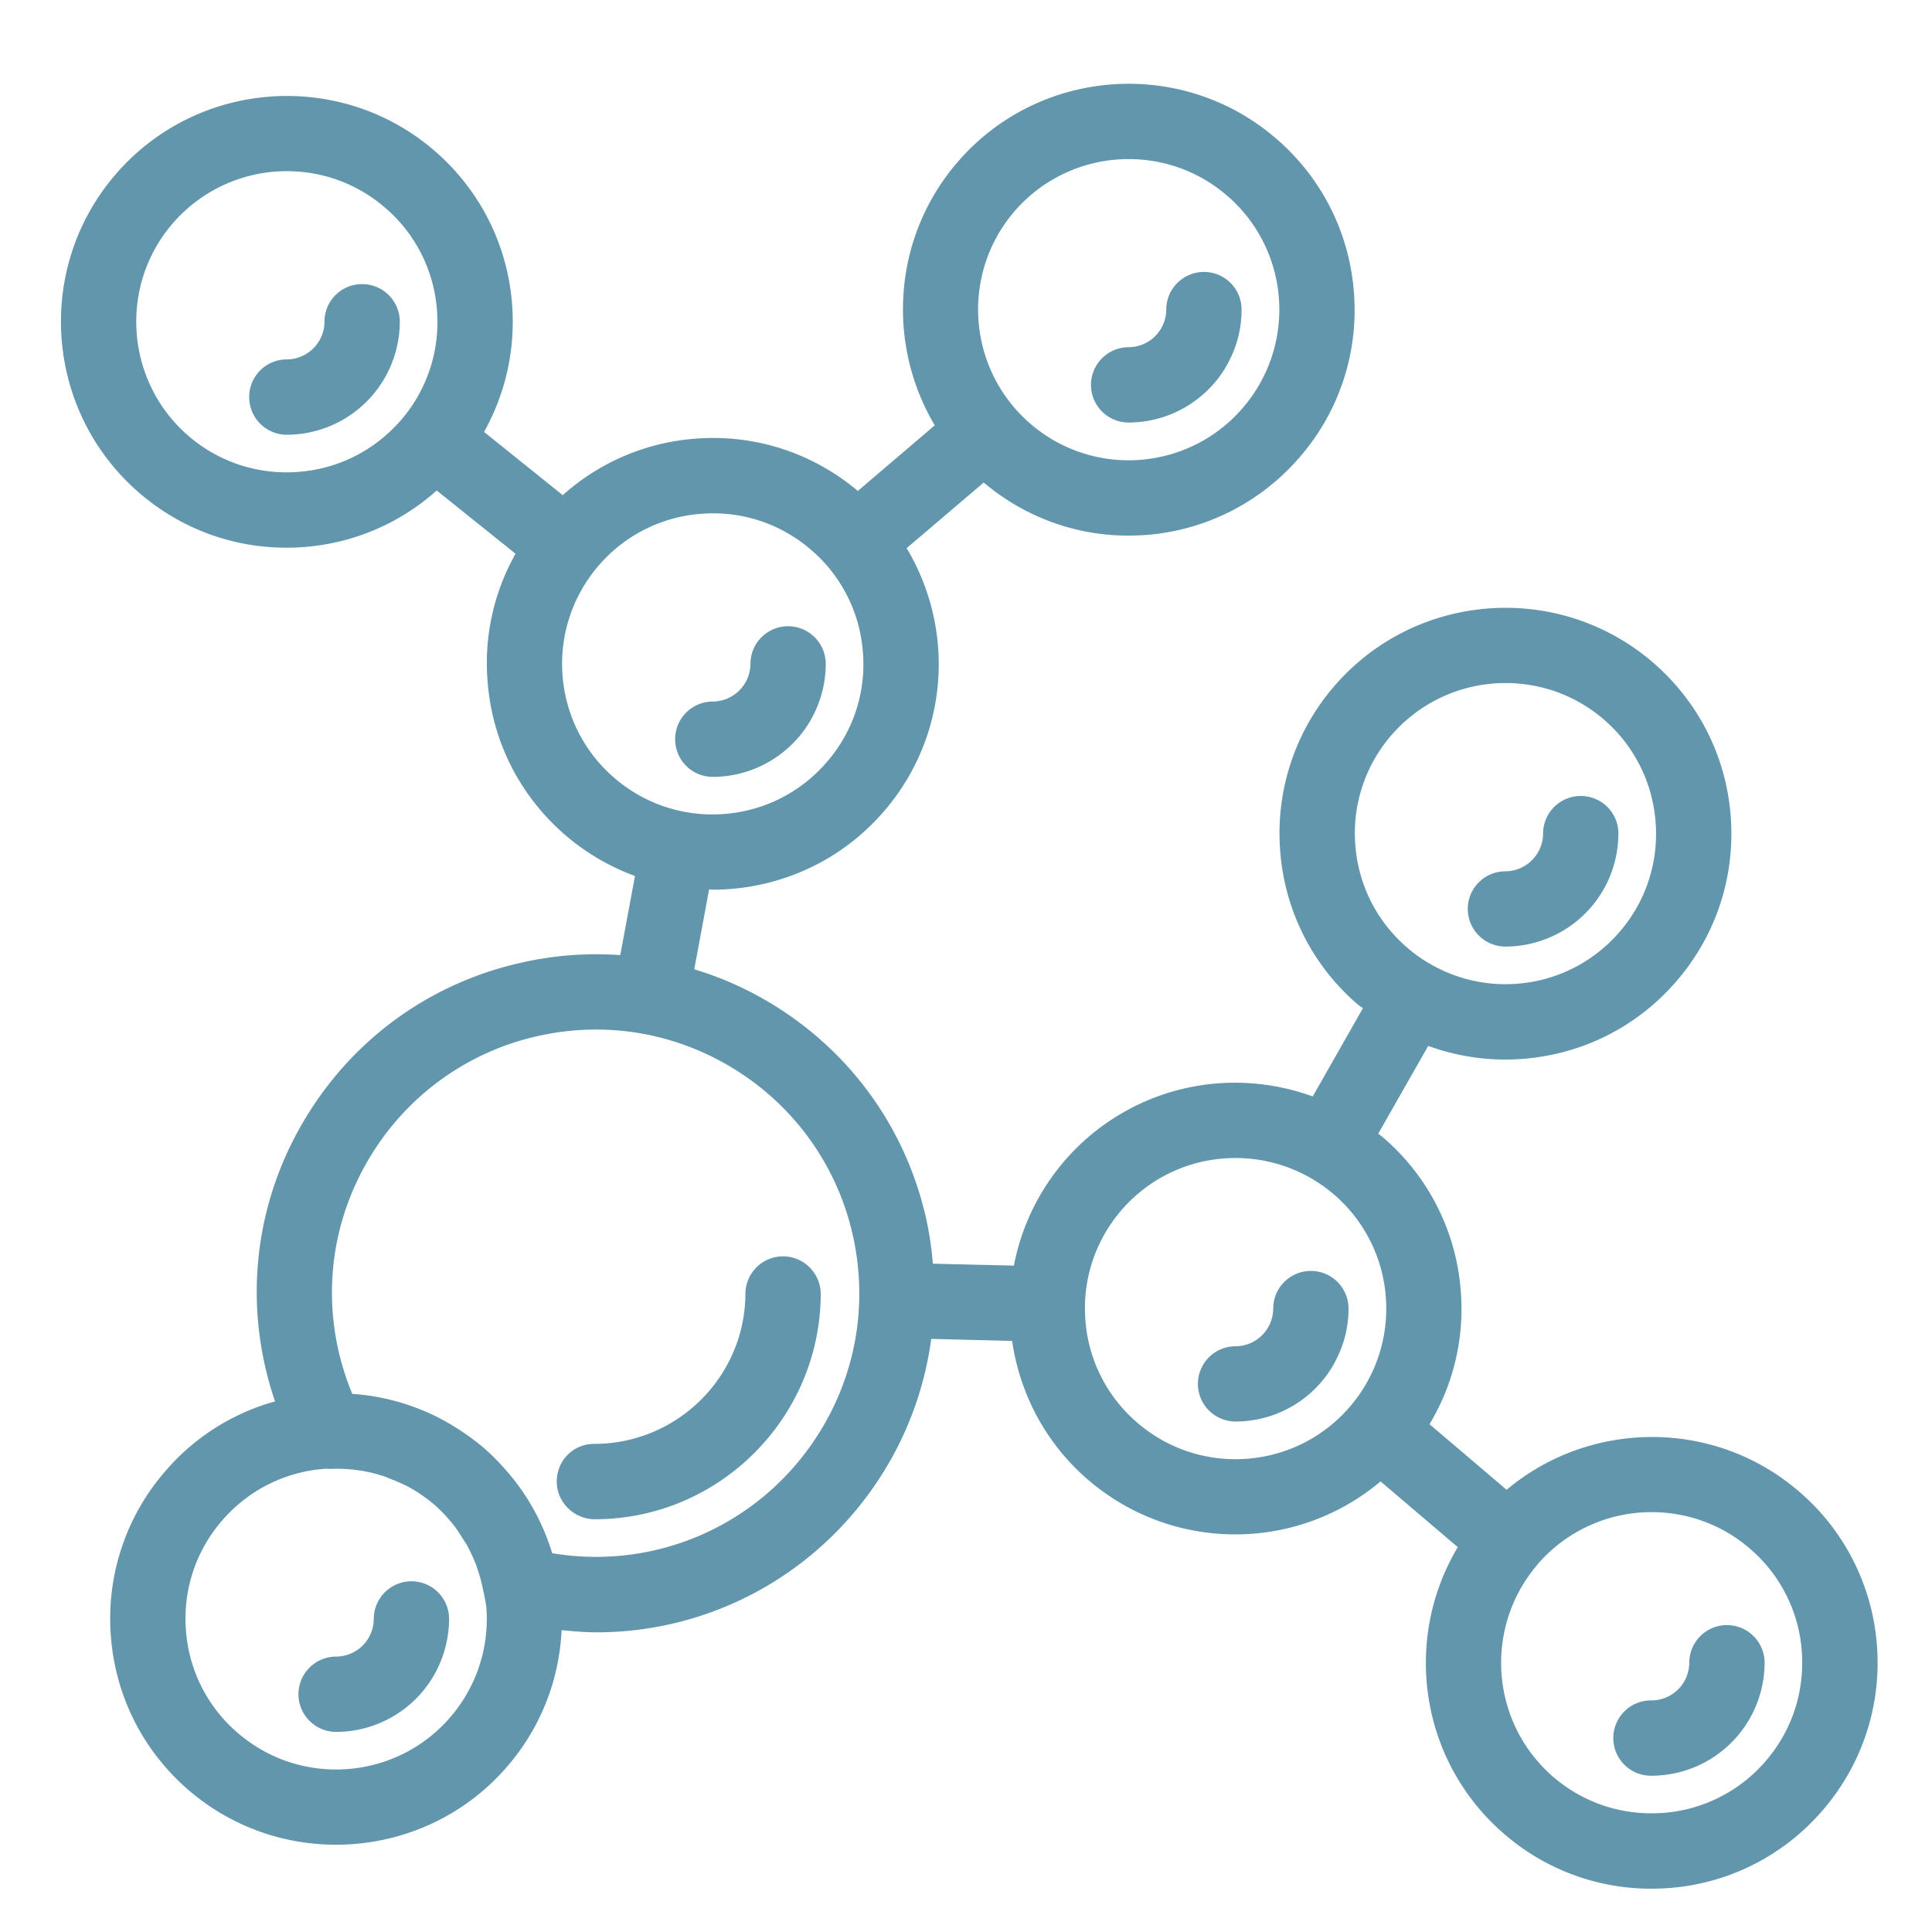 <svg xmlns="http://www.w3.org/2000/svg" width="200" height="200" viewBox="0 0 150 150"><defs><clipPath id="a"><path d="M4 6h141.816v141H4Zm0 0"></path></clipPath></defs><path fill="#6196ad" d="M25.191 24.984c0 .41-.09.832-.273 1.22a2.948 2.948 0 0 1-2.648 1.702 2.912 2.912 0 0 0-2.922 2.922 2.92 2.92 0 0 0 2.922 2.926 8.795 8.795 0 0 0 8.77-8.77 2.92 2.92 0 0 0-2.923-2.925 2.917 2.917 0 0 0-2.926 2.925M87.625 32.805c3.402 0 6.531-1.996 7.95-5.082.546-1.141.82-2.422.82-3.688a2.92 2.92 0 0 0-2.922-2.922 2.93 2.93 0 0 0-2.926 2.922c0 .422-.09.832-.274 1.223a2.925 2.925 0 0 1-2.648 1.699 2.93 2.93 0 0 0-2.922 2.926 2.92 2.92 0 0 0 2.922 2.922M63.29 55.234a8.803 8.803 0 0 0 .823-3.687 2.932 2.932 0 0 0-2.925-2.926 2.92 2.92 0 0 0-2.922 2.926 2.95 2.95 0 0 1-2.926 2.922 2.92 2.92 0 0 0-2.922 2.922 2.92 2.92 0 0 0 2.922 2.925c3.402 0 6.523-2 7.95-5.082M116.883 73.492a8.791 8.791 0 0 0 7.949-5.078 8.857 8.857 0 0 0 .82-3.691c0-1.621-1.3-2.922-2.922-2.922a2.92 2.92 0 0 0-2.925 2.922 2.948 2.948 0 0 1-2.922 2.926c-1.61 0-2.926 1.3-2.926 2.921a2.93 2.93 0 0 0 2.926 2.922M98.852 101.598c0 .41-.094.836-.274 1.222a2.93 2.93 0 0 1-2.652 1.703 2.927 2.927 0 0 0-2.922 2.922 2.927 2.927 0 0 0 2.922 2.922c3.406 0 6.535-1.996 7.949-5.082a8.576 8.576 0 0 0 .824-3.687 2.923 2.923 0 0 0-5.847 0"></path><g clip-path="url(#a)"><path fill="#6196ad" d="M137.063 136.758a11.621 11.621 0 0 1-7.997 4c-3.14.215-6.132-.778-8.496-2.82-4.84-4.204-5.379-11.524-1.254-16.403.012 0 .012-.008.02-.008.012-.011.012-.035.035-.058 0-.012.012-.024.024-.035a11.675 11.675 0 0 1 8.84-4.032c2.718 0 5.445.938 7.652 2.856a11.585 11.585 0 0 1 4.008 8.004c.214 3.12-.778 6.133-2.833 8.496Zm-32.297-27.496c-4.227 4.875-11.625 5.402-16.489 1.175a11.574 11.574 0 0 1-4.011-8.003 11.614 11.614 0 0 1 2.824-8.5 11.619 11.619 0 0 1 8.004-3.996 11.719 11.719 0 0 1 8.496 2.82 11.633 11.633 0 0 1 4.008 8.008 11.66 11.66 0 0 1-2.832 8.496Zm.457-43.715a11.607 11.607 0 0 1 2.82-8.484 11.703 11.703 0 0 1 8.852-4.032c2.718 0 5.433.934 7.652 2.852a11.635 11.635 0 0 1 3.996 8.008 11.59 11.59 0 0 1-2.82 8.484 11.633 11.633 0 0 1-8.008 4.008 11.638 11.638 0 0 1-6.555-1.473.103.103 0 0 1-.043-.035c-.023-.012-.035-.012-.058-.023a10.83 10.83 0 0 1-1.829-1.301 11.585 11.585 0 0 1-4.007-8.004ZM63.62 111.215C59.18 118.34 51 121.96 42.871 120.59a17.383 17.383 0 0 0-3.414-6.246l-.273-.309a16.75 16.75 0 0 0-1.602-1.601c-.66-.57-1.371-1.07-2.09-1.54a3.336 3.336 0 0 1-.32-.195c-.75-.457-1.54-.867-2.363-1.199a17.224 17.224 0 0 0-5.457-1.277c-2.536-6.11-2.012-12.961 1.52-18.625a20.362 20.362 0 0 1 12.73-9.125c5.324-1.235 10.804-.332 15.453 2.558a20.377 20.377 0 0 1 9.125 12.73c1.23 5.325.328 10.817-2.559 15.454Zm-28.687 22.14c-4.215 4.868-11.614 5.403-16.489 1.176a11.574 11.574 0 0 1-4.011-8.004 11.578 11.578 0 0 1 2.832-8.496 11.617 11.617 0 0 1 7.996-3.996c.09-.012.183.012.273 0 .024 0 .047.012.07.012 1.516-.07 2.993.148 4.36.625.094.023.172.082.265.117.582.215 1.165.469 1.711.777.641.375 1.247.797 1.817 1.29.523.457.992.968 1.426 1.507.277.34.504.707.73 1.075.117.18.242.351.344.535.285.535.55 1.086.754 1.656v.023c.23.618.398 1.266.527 1.93 0 .023.012.043.02.066.07.403.171.801.207 1.211a11.66 11.66 0 0 1-2.832 8.496ZM47.68 60.383a11.616 11.616 0 0 1-4.008-8.004 11.644 11.644 0 0 1 2.832-8.496 11.603 11.603 0 0 1 8.004-3.996c3.105-.23 6.12.773 8.484 2.82A11.57 11.57 0 0 1 67 50.711a11.518 11.518 0 0 1-2.832 8.484c-4.215 4.88-11.613 5.414-16.488 1.188ZM31.11 32.645c-2.06 2.351-4.891 3.78-8.008 3.996a11.652 11.652 0 0 1-8.497-2.82c-4.863-4.223-5.402-11.626-1.175-16.5a11.693 11.693 0 0 1 8.84-4.032c2.718 0 5.445.938 7.652 2.856a11.585 11.585 0 0 1 4.008 8.003 11.618 11.618 0 0 1-2.82 8.497Zm47.675-16.262a11.677 11.677 0 0 1 8.852-4.031c2.718 0 5.445.937 7.652 2.855a11.63 11.63 0 0 1 4.008 7.996 11.683 11.683 0 0 1-2.832 8.496c-2.047 2.363-4.89 3.778-8.008 4.008a11.633 11.633 0 0 1-8.484-2.832c-4.875-4.227-5.403-11.613-1.188-16.492ZM145.73 127.84a17.427 17.427 0 0 0-6.007-12c-6.602-5.723-16.274-5.61-22.75-.172l-5.985-5.094a17.32 17.32 0 0 0 2.434-10.222 17.414 17.414 0 0 0-6.008-12.012c-.125-.113-.273-.207-.41-.32l3.883-6.817a17.578 17.578 0 0 0 5.972 1.063c.422 0 .844-.024 1.278-.047 4.672-.344 8.933-2.465 12.004-6.02 3.07-3.539 4.566-8.062 4.238-12.73-.332-4.672-2.469-8.93-6.008-12.004-7.309-6.328-18.41-5.54-24.746 1.77a17.455 17.455 0 0 0-4.238 12.734 17.395 17.395 0 0 0 6.008 12c.136.129.285.195.421.308l-3.894 6.852a17.7 17.7 0 0 0-7.238-1.027 17.461 17.461 0 0 0-12.016 6.007 17.53 17.53 0 0 0-3.95 8.153l-6.292-.149a25.257 25.257 0 0 0-.559-3.675c-1.59-6.84-5.758-12.653-11.73-16.364a26.243 26.243 0 0 0-6.235-2.82l1.153-6.203c.093 0 .183.023.273.023 4.91 0 9.8-2.043 13.262-6.039a17.439 17.439 0 0 0 4.246-12.746 17.539 17.539 0 0 0-2.445-7.73l5.984-5.094c3.176 2.672 7.105 4.12 11.227 4.12.421 0 .843-.023 1.28-.042a17.487 17.487 0 0 0 12-6.02 17.366 17.366 0 0 0 4.24-12.734 17.403 17.403 0 0 0-6.009-12c-7.297-6.34-18.41-5.55-24.734 1.758-5.082 5.86-5.563 14.148-1.805 20.476l-5.972 5.094c-3.508-2.949-7.938-4.398-12.516-4.066a17.37 17.37 0 0 0-10.395 4.394l-6.109-4.91a17.528 17.528 0 0 0 2.184-9.808c-.332-4.672-2.47-8.93-6.008-12.004-7.309-6.325-18.41-5.536-24.746 1.773-6.34 7.309-5.54 18.406 1.77 24.746 3.218 2.785 7.238 4.281 11.452 4.281.434 0 .856-.011 1.282-.046a17.417 17.417 0 0 0 10.39-4.395l6.121 4.91a17.283 17.283 0 0 0-2.18 9.797c.329 4.684 2.465 8.941 6.005 12.016a17.581 17.581 0 0 0 5.449 3.207l-1.145 6.144a26.246 26.246 0 0 0-7.879.63c-6.851 1.585-12.664 5.753-16.375 11.726-4.226 6.785-5.082 14.87-2.547 22.293a17.286 17.286 0 0 0-8.507 5.402 17.419 17.419 0 0 0-4.246 12.73c.328 4.684 2.464 8.942 6.003 12.016a17.497 17.497 0 0 0 11.477 4.27c4.922 0 9.813-2.043 13.27-6.04a17.368 17.368 0 0 0 4.25-10.62c.914.09 1.816.171 2.707.171 8.93 0 17.367-4.558 22.27-12.425a26.216 26.216 0 0 0 3.722-10.36l6.281.16c.606 4.168 2.637 7.961 5.856 10.746a17.48 17.48 0 0 0 11.476 4.274c4.043 0 8.043-1.395 11.273-4.113l5.997 5.105c-4.286 7.16-2.961 16.582 3.562 22.234a17.381 17.381 0 0 0 11.453 4.282c.422 0 .856-.012 1.278-.043a17.404 17.404 0 0 0 12.003-6.008 17.453 17.453 0 0 0 4.25-12.746"></path></g><path fill="#6196ad" d="M131.156 129.098c0 .41-.101.832-.273 1.222a2.945 2.945 0 0 1-2.649 1.7 2.924 2.924 0 1 0 0 5.847 8.795 8.795 0 0 0 8.77-8.77 2.93 2.93 0 0 0-2.922-2.925 2.924 2.924 0 0 0-2.926 2.926M31.941 122.77a2.928 2.928 0 0 0-2.921 2.925c0 .41-.094.832-.274 1.22a2.93 2.93 0 0 1-2.652 1.702 2.927 2.927 0 0 0-2.922 2.922 2.928 2.928 0 0 0 2.922 2.926c3.402 0 6.535-2 7.949-5.082a8.803 8.803 0 0 0 .824-3.688 2.924 2.924 0 0 0-2.926-2.925M60.813 97.543H60.8a2.924 2.924 0 0 0-2.926 2.914c-.031 6.418-5.273 11.648-11.762 11.648-1.61 0-2.886 1.301-2.886 2.922 0 1.61 1.343 2.926 2.957 2.926 9.625 0 17.492-7.836 17.539-17.473 0-1.613-1.301-2.925-2.91-2.937"></path></svg>